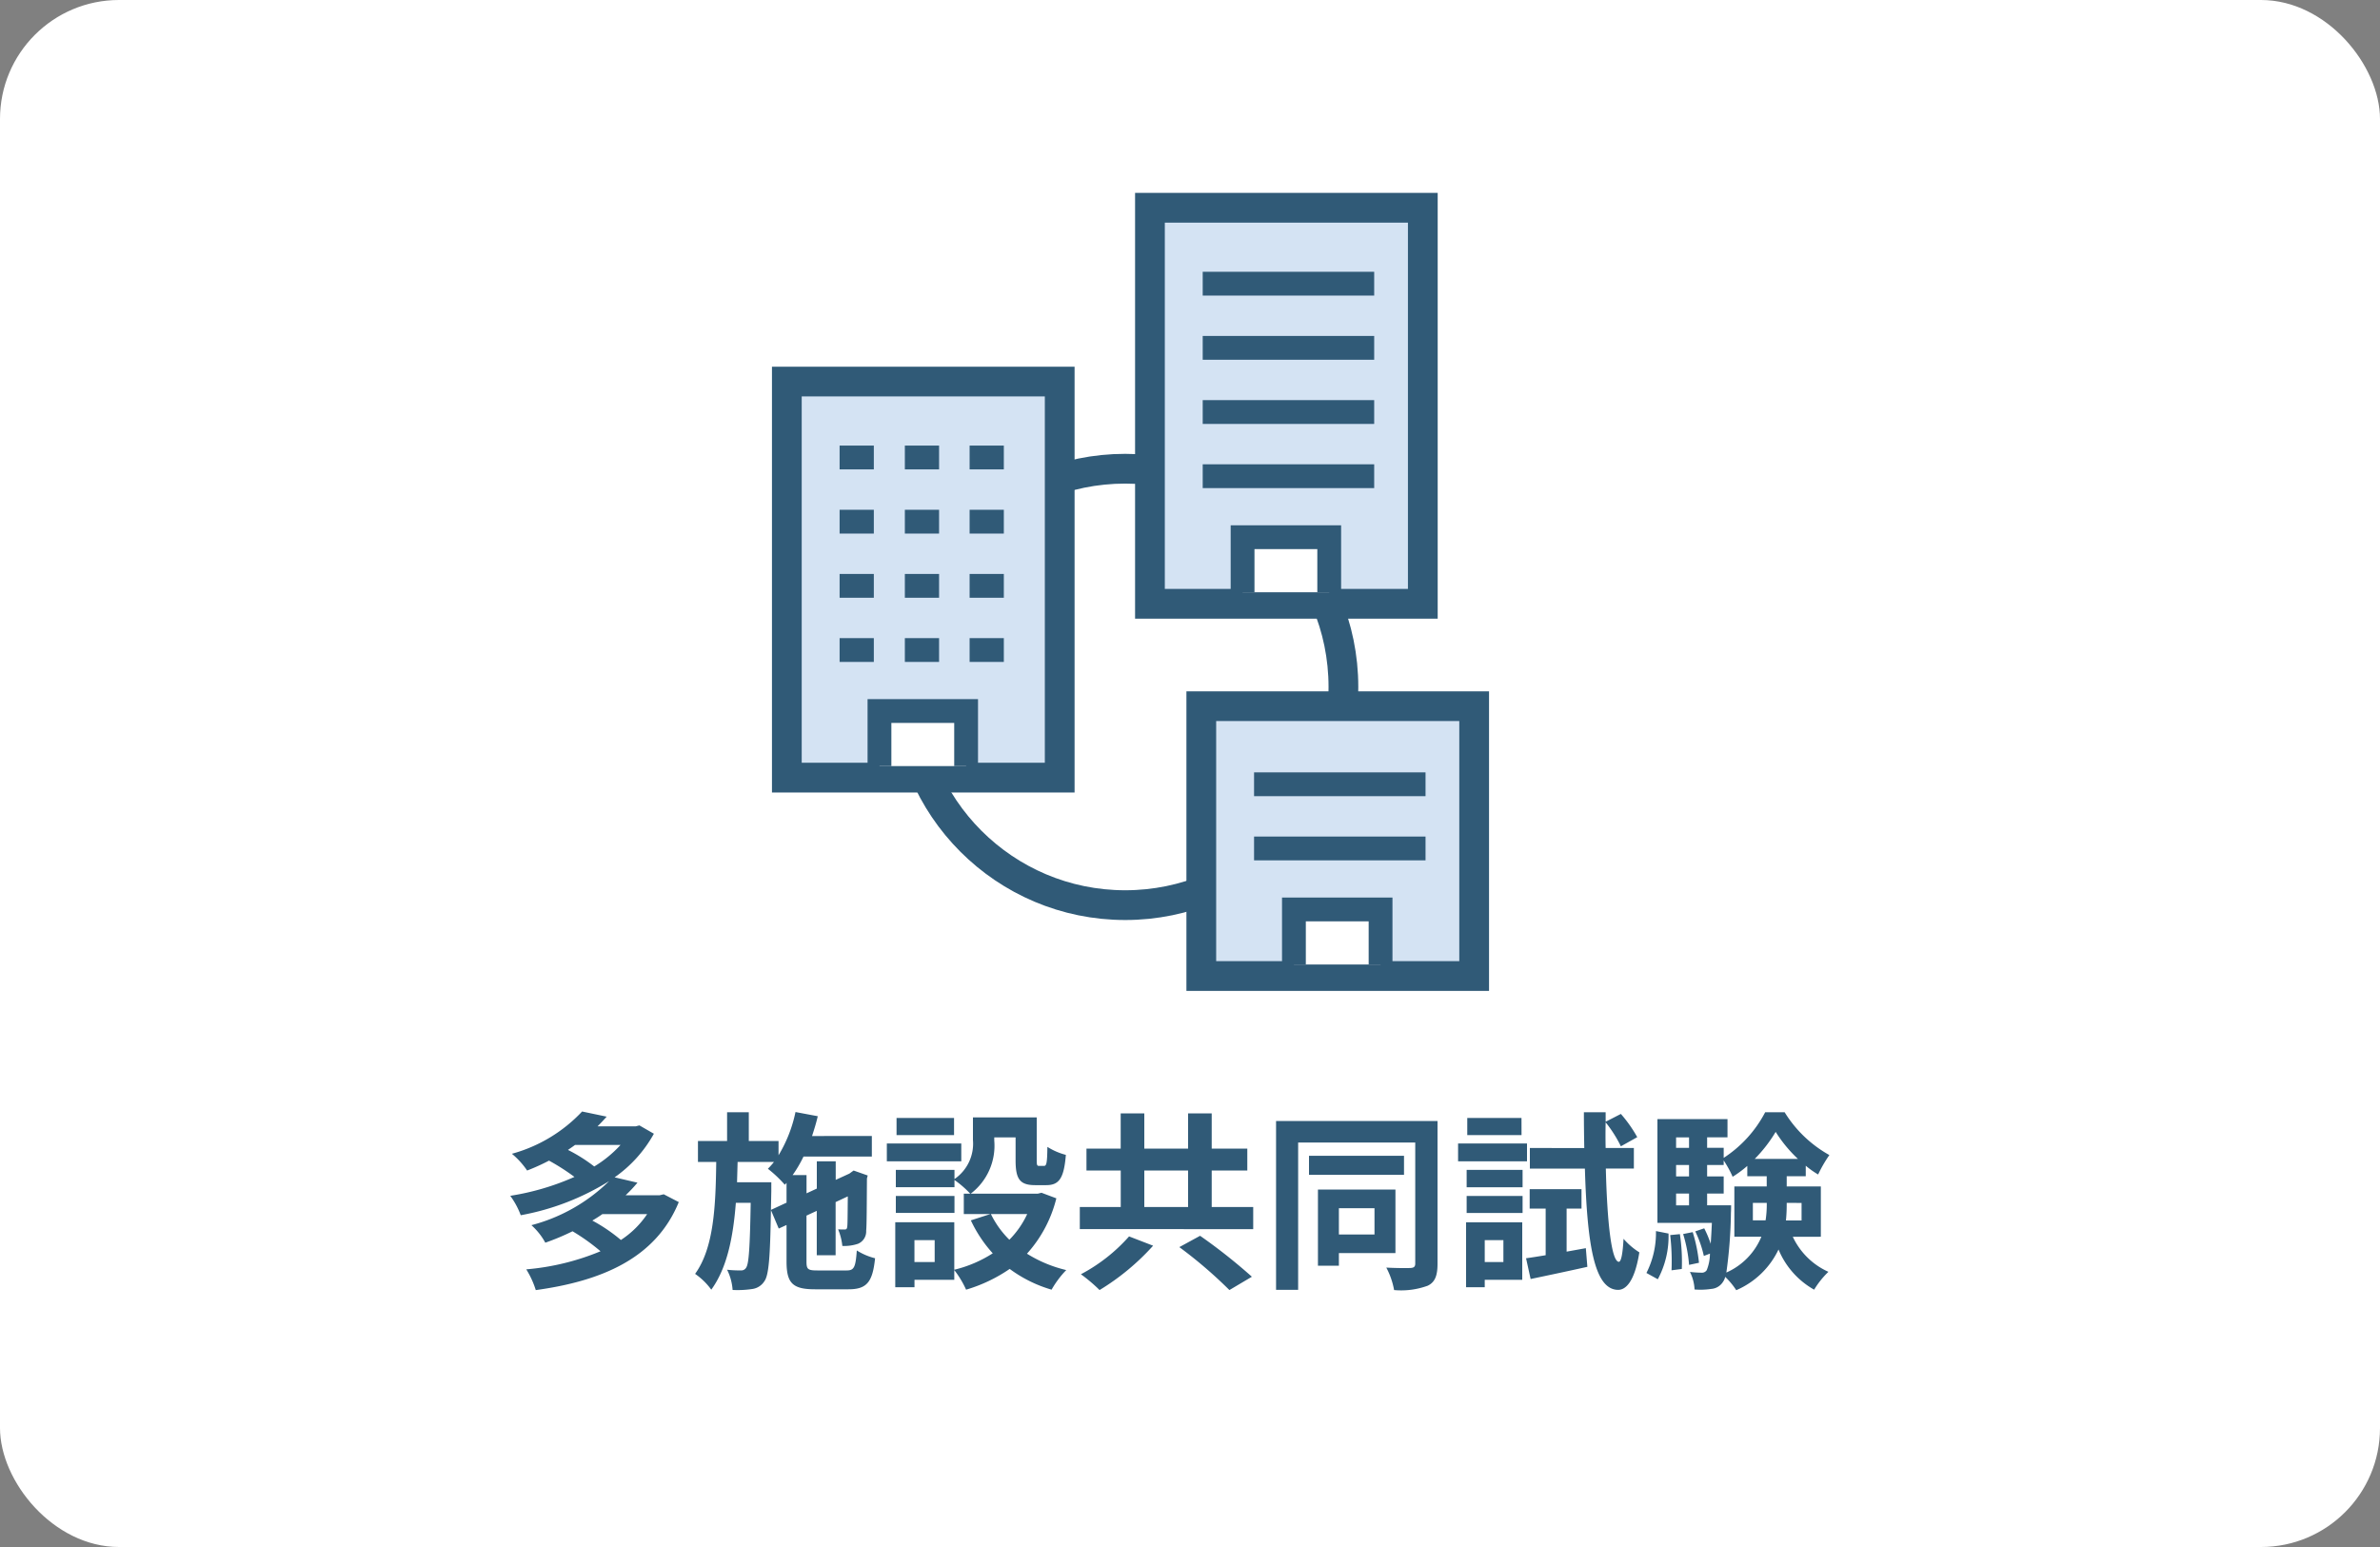 <svg xmlns="http://www.w3.org/2000/svg" xmlns:xlink="http://www.w3.org/1999/xlink" width="200" height="130" viewBox="0 0 200 130">
  <rect x="0" y="0" width="200" height="130" fill="#808080" stroke="none"/>
  <defs>
    <clipPath id="clip-path">
      <rect id="長方形_1380" data-name="長方形 1380" width="60.258" height="67.062" transform="translate(0 0)" fill="none"/>
    </clipPath>
  </defs>
  <g id="icon48" transform="translate(12253 10132)">
    <g id="icon45" transform="translate(652)">
      <rect id="長方形_1345" data-name="長方形 1345" width="200" height="130" rx="10" transform="translate(-12905 -10132)" fill="#fff"/>
    </g>
    <path id="パス_4608" data-name="パス 4608" d="M-43.616-4.976A7.735,7.735,0,0,1-45.824-2.8a13.922,13.922,0,0,0-2.4-1.632c.3-.176.576-.352.848-.544Zm-2.24-5.808a9.966,9.966,0,0,1-2.208,1.808,13.177,13.177,0,0,0-2.208-1.392c.208-.144.4-.272.592-.416Zm3.632,4.144-.336.08h-2.864a12.309,12.309,0,0,0,.992-1.056l-1.92-.448a10.946,10.946,0,0,0,3.3-3.664l-1.216-.7-.32.08h-3.2q.408-.408.768-.816l-2.064-.432a12.689,12.689,0,0,1-5.9,3.552,6.67,6.67,0,0,1,1.28,1.408,17.73,17.73,0,0,0,1.84-.832A18.314,18.314,0,0,1-49.728-8.1,21.445,21.445,0,0,1-55.12-6.512a6.725,6.725,0,0,1,.88,1.632,21.178,21.178,0,0,0,7.424-2.864,14.571,14.571,0,0,1-6.528,3.7,5.454,5.454,0,0,1,1.168,1.472,20.059,20.059,0,0,0,2.288-.96,17.029,17.029,0,0,1,2.352,1.68,20.755,20.755,0,0,1-6.24,1.52,7.5,7.5,0,0,1,.8,1.744C-47.488.656-42.9-1.232-40.96-5.984Zm9.008,1.312.032-1.6v-.72h-2.88c.016-.56.032-1.136.048-1.712h3.056a5.965,5.965,0,0,1-.512.576A10.376,10.376,0,0,1-32.048-7.44l.144-.16v1.664Zm3.9,5.088c-.8,0-.912-.1-.912-.752V-4.848l.864-.4V-1.52h1.584V-5.984l1.024-.48c-.016,1.52-.016,2.4-.048,2.544-.016.208-.1.24-.224.24s-.352,0-.544-.016A4.806,4.806,0,0,1-27.216-2.3,3.618,3.618,0,0,0-25.9-2.48a1.122,1.122,0,0,0,.688-1.1c.048-.48.048-2.112.064-4.384l.064-.256-1.184-.416-.288.208-.064.048-1.152.528V-9.408H-29.36V-7.12l-.864.4V-8.256h-1.168a10.419,10.419,0,0,0,.912-1.552h5.744v-1.728H-29.76c.176-.544.352-1.1.48-1.664l-1.872-.352A11.557,11.557,0,0,1-32.576-9.92v-1.2h-2.5v-2.416H-36.9v2.416h-2.448v1.76h1.536c-.048,3.7-.192,7.216-1.776,9.408a5.647,5.647,0,0,1,1.36,1.328c1.328-1.824,1.84-4.416,2.064-7.3h1.248c-.064,3.76-.16,5.1-.368,5.424a.465.465,0,0,1-.464.256A8.937,8.937,0,0,1-36.9-.3a4.468,4.468,0,0,1,.464,1.7,8.364,8.364,0,0,0,1.648-.08A1.433,1.433,0,0,0-33.76.656c.368-.512.48-2.048.544-5.968l.656,1.552.656-.3V-.992c0,1.824.512,2.336,2.4,2.336h2.8c1.552,0,2.032-.608,2.24-2.608A5.241,5.241,0,0,1-26-1.92c-.1,1.408-.224,1.68-.848,1.68Zm11.488-12.816h-4.832v1.44h4.832Zm.608,2.144h-6.256v1.5h6.256ZM-17.792-6.5H-22.72v1.424h4.928Zm6.112,1.52a7.587,7.587,0,0,1-1.5,2.16,7.884,7.884,0,0,1-1.552-2.16ZM-19.456-.944h-1.7v-1.84h1.7Zm8.976-5.824-.32.08h-5.632a5.065,5.065,0,0,0,1.984-4.464v-.272h1.792v1.936c0,1.584.368,2.08,1.648,2.08h.928c1.072,0,1.488-.56,1.648-2.544a5.428,5.428,0,0,1-1.552-.672c-.016,1.392-.08,1.6-.288,1.6h-.4c-.176,0-.208-.048-.208-.5V-13.1h-5.36v1.9a3.6,3.6,0,0,1-1.552,3.28v-.768H-22.72v1.456h4.928V-7.84a8.483,8.483,0,0,1,1.328,1.152h-.544v1.712h2.224l-1.632.528a11.127,11.127,0,0,0,1.84,2.768A10.489,10.489,0,0,1-17.808-.3V-4.288h-4.96V1.168h1.616V.544h3.344V-.272a8.055,8.055,0,0,1,.992,1.648A12.924,12.924,0,0,0-13.152-.368a11.151,11.151,0,0,0,3.52,1.744A8.2,8.2,0,0,1-8.4-.272a10.925,10.925,0,0,1-3.3-1.376A10.8,10.8,0,0,0-9.232-6.3ZM-3.12-3.1A14.355,14.355,0,0,1-7.168.08,13.275,13.275,0,0,1-5.6,1.408,20,20,0,0,0-1.1-2.32Zm4.224.9A37.946,37.946,0,0,1,5.312,1.408L7.2.288a46.97,46.97,0,0,0-4.352-3.44ZM-1.84-8.64H1.84v3.072H-1.84ZM3.824-5.568V-8.64H6.816v-1.84H3.824v-2.96H1.84v2.96H-1.84v-2.96H-3.824v2.96H-6.7v1.84h2.88v3.072h-3.44v1.856H7.312V-5.568Zm13.68.1v2.208H14.512V-5.472ZM19.264-1.7V-7.04H12.752v6.4h1.76V-1.7Zm.72-8.176H12v1.6h7.984ZM22.8-12.8H9.232V1.392h1.856V-10.992h9.84V-.816c0,.256-.112.352-.384.368s-1.2.016-2.048-.032a6.471,6.471,0,0,1,.656,1.888,6.5,6.5,0,0,0,2.832-.368c.608-.3.816-.848.816-1.84Zm7.056-.256H25.3v1.44h4.56Zm.464,2.144H24.528v1.5H30.32ZM28.336-2.784v1.84H26.768v-1.84Zm1.584-1.5H25.2V1.168h1.568V.544H29.92Zm-4.672-.784h4.7V-6.5h-4.7Zm0-2.16h4.7V-8.688h-4.7Zm8.4,5.408V-5.44H34.9V-7.072H30.544V-5.44h1.344v3.92c-.608.1-1.168.192-1.648.256L30.624.48C32,.192,33.744-.176,35.392-.544l-.128-1.568ZM39.3-8.8v-1.728H36.928q-.024-1.056,0-2.16a10.96,10.96,0,0,1,1.28,2.016l1.376-.768a11.279,11.279,0,0,0-1.376-1.952l-1.28.656v-.8H35.1c0,1.056.016,2.048.032,3.008H30.56V-8.8h4.624c.192,6.368.784,10.144,2.768,10.192.592.016,1.392-.544,1.808-3.152A5.99,5.99,0,0,1,38.432-2.9c-.064,1.2-.192,1.936-.4,1.936-.608-.048-.976-3.264-1.088-7.84ZM41.312.5a7.615,7.615,0,0,0,.9-3.84l-1.056-.208a7.434,7.434,0,0,1-.8,3.52Zm1.04-3.712a18.939,18.939,0,0,1,.112,2.96l.864-.112a15.669,15.669,0,0,0-.16-2.928ZM43.44-3.3a12.036,12.036,0,0,1,.5,2.592l.832-.176a13.179,13.179,0,0,0-.528-2.576Zm2.016-2.416V-6.7h1.392v-1.44H45.456V-9.1h1.392v-.384A8.932,8.932,0,0,1,47.6-8.112a9.412,9.412,0,0,0,1.232-.912v.864h1.632V-7.3h-2.72v4.224h2.272A5.649,5.649,0,0,1,47.072-.064a39.3,39.3,0,0,0,.384-5.024c.016-.208.016-.624.016-.624ZM42.848-6.7h1.088v.992H42.848Zm1.088-2.4v.96H42.848V-9.1Zm0-2.32v.88H42.848v-.88Zm5.52,1.808a11.954,11.954,0,0,0,1.76-2.272,11.357,11.357,0,0,0,1.872,2.272Zm3.936,3.7v1.472H52.08a14.031,14.031,0,0,0,.064-1.408V-5.92ZM49.3-4.448V-5.92h1.168v.048a8.636,8.636,0,0,1-.1,1.424Zm5.712,1.376V-7.3H52.144V-8.16h1.6v-.88a7.27,7.27,0,0,0,1.04.736,11.08,11.08,0,0,1,.944-1.632,10.331,10.331,0,0,1-3.76-3.6H50.336A10.214,10.214,0,0,1,46.848-9.7v-.848H45.456v-.88h1.712V-12.96H41.28v8.72h4.576c-.032.688-.064,1.28-.1,1.76a9.237,9.237,0,0,0-.544-1.3l-.752.256a9.376,9.376,0,0,1,.72,2.064l.512-.192a3.722,3.722,0,0,1-.272,1.392.478.478,0,0,1-.432.208,9.065,9.065,0,0,1-.976-.064A3.655,3.655,0,0,1,44.4,1.36a6.227,6.227,0,0,0,1.408-.048,1.27,1.27,0,0,0,.96-.56A1.3,1.3,0,0,0,46.976.3a6.366,6.366,0,0,1,.928,1.12A6.987,6.987,0,0,0,51.456-2a6.9,6.9,0,0,0,2.992,3.376,7.4,7.4,0,0,1,1.2-1.5,6.021,6.021,0,0,1-2.992-2.944Z" transform="translate(-12155 -10025)" fill="#305a77"/>
    <g id="グループ_1984" data-name="グループ 1984" transform="translate(-12188.129 -10115.793)">
      <g id="グループ_1983" data-name="グループ 1983" clip-path="url(#clip-path)">
        <circle id="楕円形_75" data-name="楕円形 75" cx="18.337" cy="18.337" r="18.337" transform="translate(11.347 23.181)" fill="none" stroke="#305a77" stroke-miterlimit="10" stroke-width="2.5"/>
        <rect id="長方形_1374" data-name="長方形 1374" width="22.93" height="33.281" transform="translate(1.25 15.857)" fill="#d4e3f3"/>
        <rect id="長方形_1375" data-name="長方形 1375" width="22.93" height="33.281" transform="translate(1.25 15.857)" fill="none" stroke="#305a77" stroke-miterlimit="10" stroke-width="2.5"/>
        <line id="線_247" data-name="線 247" x2="2.876" transform="translate(5.684 22.237)" fill="#fff"/>
        <line id="線_248" data-name="線 248" x2="2.876" transform="translate(5.684 22.237)" fill="none" stroke="#305a77" stroke-miterlimit="10" stroke-width="2"/>
        <line id="線_249" data-name="線 249" x2="2.876" transform="translate(5.684 27.631)" fill="#fff"/>
        <line id="線_250" data-name="線 250" x2="2.876" transform="translate(5.684 27.631)" fill="none" stroke="#305a77" stroke-miterlimit="10" stroke-width="2"/>
        <line id="線_251" data-name="線 251" x2="2.876" transform="translate(5.684 33.024)" fill="#fff"/>
        <line id="線_252" data-name="線 252" x2="2.876" transform="translate(5.684 33.024)" fill="none" stroke="#305a77" stroke-miterlimit="10" stroke-width="2"/>
        <line id="線_253" data-name="線 253" x2="2.876" transform="translate(5.684 38.417)" fill="#fff"/>
        <line id="線_254" data-name="線 254" x2="2.876" transform="translate(5.684 38.417)" fill="none" stroke="#305a77" stroke-miterlimit="10" stroke-width="2"/>
        <line id="線_255" data-name="線 255" x2="2.876" transform="translate(11.167 22.237)" fill="#fff"/>
        <line id="線_256" data-name="線 256" x2="2.876" transform="translate(11.167 22.237)" fill="none" stroke="#305a77" stroke-miterlimit="10" stroke-width="2"/>
        <line id="線_257" data-name="線 257" x2="2.876" transform="translate(11.167 27.631)" fill="#fff"/>
        <line id="線_258" data-name="線 258" x2="2.876" transform="translate(11.167 27.631)" fill="none" stroke="#305a77" stroke-miterlimit="10" stroke-width="2"/>
        <line id="線_259" data-name="線 259" x2="2.876" transform="translate(11.167 33.024)" fill="#fff"/>
        <line id="線_260" data-name="線 260" x2="2.876" transform="translate(11.167 33.024)" fill="none" stroke="#305a77" stroke-miterlimit="10" stroke-width="2"/>
        <line id="線_261" data-name="線 261" x2="2.876" transform="translate(11.167 38.417)" fill="#fff"/>
        <line id="線_262" data-name="線 262" x2="2.876" transform="translate(11.167 38.417)" fill="none" stroke="#305a77" stroke-miterlimit="10" stroke-width="2"/>
        <line id="線_263" data-name="線 263" x2="2.876" transform="translate(16.609 22.237)" fill="#fff"/>
        <line id="線_264" data-name="線 264" x2="2.876" transform="translate(16.609 22.237)" fill="none" stroke="#305a77" stroke-miterlimit="10" stroke-width="2"/>
        <line id="線_265" data-name="線 265" x2="2.876" transform="translate(16.609 27.631)" fill="#fff"/>
        <line id="線_266" data-name="線 266" x2="2.876" transform="translate(16.609 27.631)" fill="none" stroke="#305a77" stroke-miterlimit="10" stroke-width="2"/>
        <line id="線_267" data-name="線 267" x2="2.876" transform="translate(16.609 33.024)" fill="#fff"/>
        <line id="線_268" data-name="線 268" x2="2.876" transform="translate(16.609 33.024)" fill="none" stroke="#305a77" stroke-miterlimit="10" stroke-width="2"/>
        <line id="線_269" data-name="線 269" x2="2.876" transform="translate(16.609 38.417)" fill="#fff"/>
        <line id="線_270" data-name="線 270" x2="2.876" transform="translate(16.609 38.417)" fill="none" stroke="#305a77" stroke-miterlimit="10" stroke-width="2"/>
        <path id="パス_4578" data-name="パス 4578" d="M16.315,48.17V43.543H9.034V48.17" fill="#fff"/>
        <path id="パス_4579" data-name="パス 4579" d="M16.315,48.17V43.543H9.034V48.17" fill="none" stroke="#305a77" stroke-miterlimit="10" stroke-width="2"/>
        <rect id="長方形_1376" data-name="長方形 1376" width="22.93" height="33.281" transform="translate(31.763 1.25)" fill="#d4e3f3"/>
        <rect id="長方形_1377" data-name="長方形 1377" width="22.93" height="33.281" transform="translate(31.763 1.25)" fill="none" stroke="#305a77" stroke-miterlimit="10" stroke-width="2.5"/>
        <line id="線_271" data-name="線 271" x2="14.41" transform="translate(36.197 7.631)" fill="#fff"/>
        <line id="線_272" data-name="線 272" x2="14.41" transform="translate(36.197 7.631)" fill="none" stroke="#305a77" stroke-miterlimit="10" stroke-width="2"/>
        <line id="線_273" data-name="線 273" x2="14.41" transform="translate(36.197 13.024)" fill="#fff"/>
        <line id="線_274" data-name="線 274" x2="14.41" transform="translate(36.197 13.024)" fill="none" stroke="#305a77" stroke-miterlimit="10" stroke-width="2"/>
        <line id="線_275" data-name="線 275" x2="14.41" transform="translate(36.197 18.417)" fill="#fff"/>
        <line id="線_276" data-name="線 276" x2="14.41" transform="translate(36.197 18.417)" fill="none" stroke="#305a77" stroke-miterlimit="10" stroke-width="2"/>
        <line id="線_277" data-name="線 277" x2="14.41" transform="translate(36.197 23.81)" fill="#fff"/>
        <line id="線_278" data-name="線 278" x2="14.41" transform="translate(36.197 23.81)" fill="none" stroke="#305a77" stroke-miterlimit="10" stroke-width="2"/>
        <path id="パス_4580" data-name="パス 4580" d="M46.828,33.563V28.936H39.547v4.627" fill="#fff"/>
        <path id="パス_4581" data-name="パス 4581" d="M46.828,33.563V28.936H39.547v4.627" fill="none" stroke="#305a77" stroke-miterlimit="10" stroke-width="2"/>
        <rect id="長方形_1378" data-name="長方形 1378" width="22.93" height="22.675" transform="translate(36.078 43.137)" fill="#d4e3f3"/>
        <rect id="長方形_1379" data-name="長方形 1379" width="22.93" height="22.675" transform="translate(36.078 43.137)" fill="none" stroke="#305a77" stroke-miterlimit="10" stroke-width="2.5"/>
        <line id="線_279" data-name="線 279" x2="14.41" transform="translate(40.512 49.698)" fill="#fff"/>
        <line id="線_280" data-name="線 280" x2="14.41" transform="translate(40.512 49.698)" fill="none" stroke="#305a77" stroke-miterlimit="10" stroke-width="2"/>
        <line id="線_281" data-name="線 281" x2="14.41" transform="translate(40.512 55.091)" fill="#fff"/>
        <line id="線_282" data-name="線 282" x2="14.41" transform="translate(40.512 55.091)" fill="none" stroke="#305a77" stroke-miterlimit="10" stroke-width="2"/>
        <path id="パス_4582" data-name="パス 4582" d="M51.143,64.844V60.217H43.862v4.627" fill="#fff"/>
        <path id="パス_4583" data-name="パス 4583" d="M51.143,64.844V60.217H43.862v4.627" fill="none" stroke="#305a77" stroke-miterlimit="10" stroke-width="2"/>
      </g>
    </g>
  </g>
</svg>
